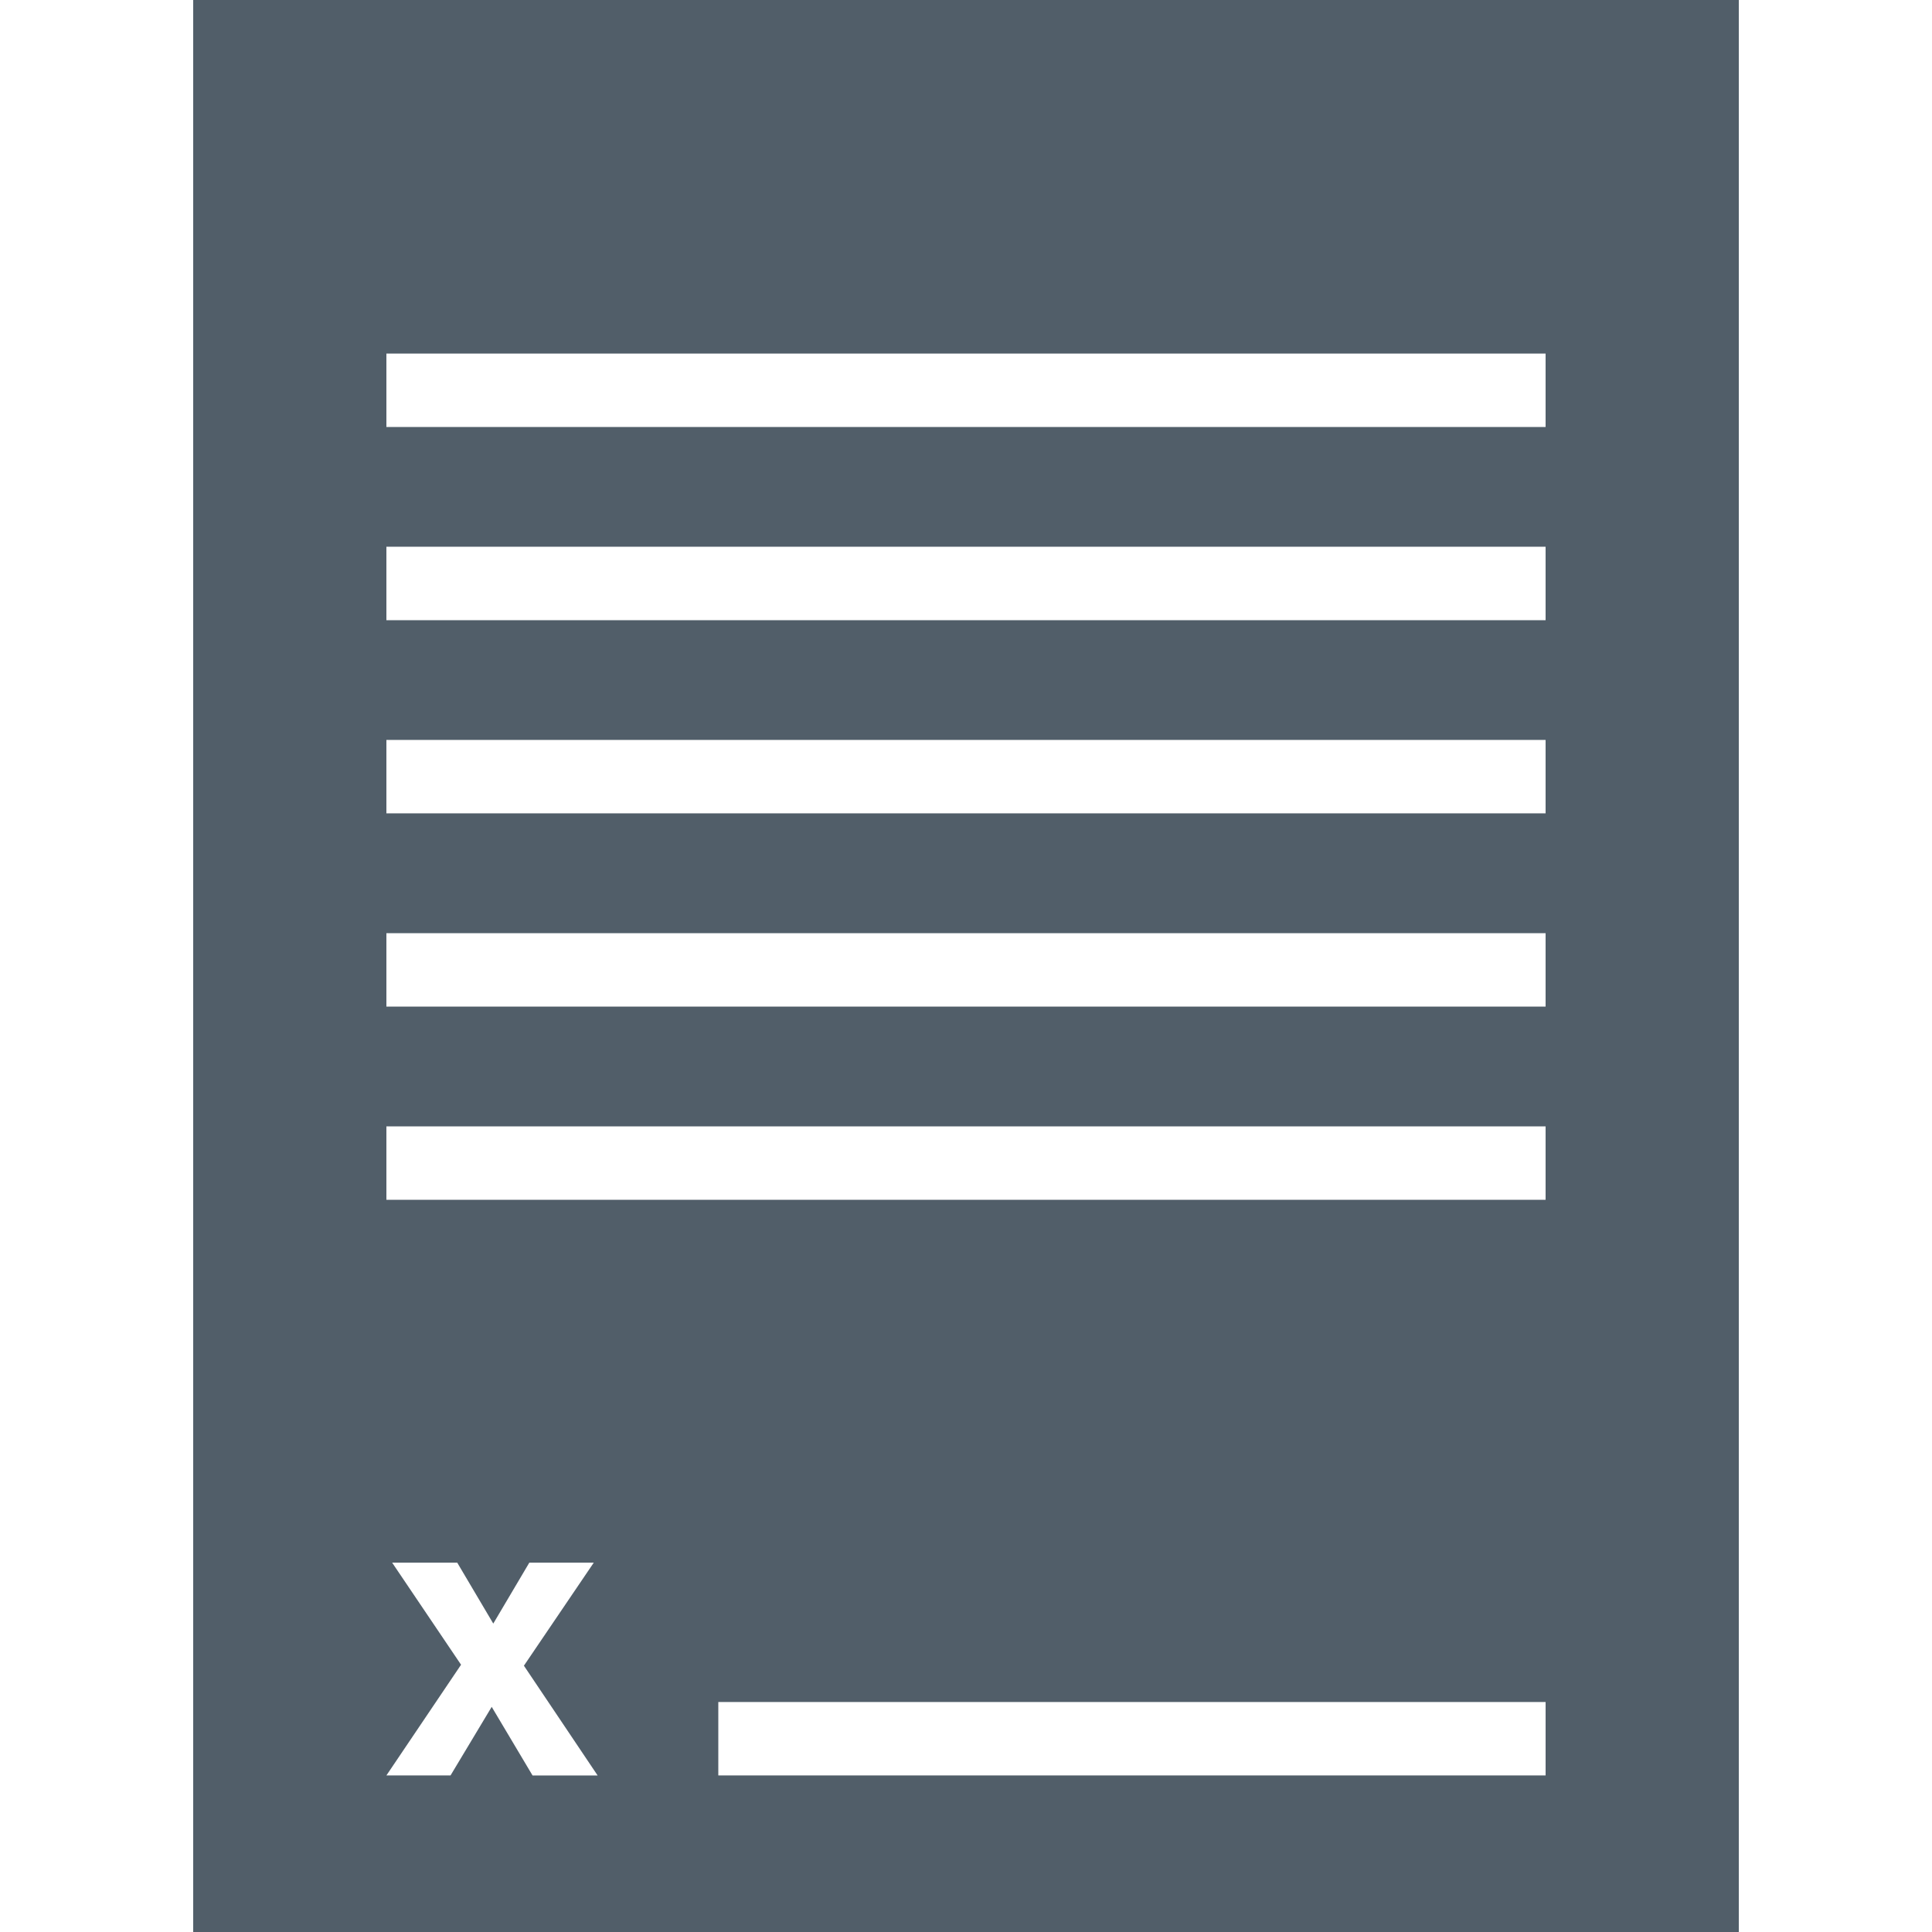 <?xml version="1.0" encoding="utf-8"?>
<!-- Generator: Adobe Illustrator 28.0.0, SVG Export Plug-In . SVG Version: 6.00 Build 0)  -->
<svg version="1.1" id="Ebene_1" xmlns="http://www.w3.org/2000/svg" xmlns:xlink="http://www.w3.org/1999/xlink" x="0px" y="0px"
	 viewBox="0 0 141.732 141.732" style="enable-background:new 0 0 141.732 141.732;" xml:space="preserve">
<style type="text/css">
	.st0{fill:#515E69;}
</style>
<g>
	<path class="st0" d="M14.173,0v141.732H127.559V0H14.173z M28.346,25.937h85.039v5.386H28.346
		V25.937z M28.346,40.11h85.039v5.386H28.346V40.11z M28.346,54.283h85.039v5.386
		H28.346V54.283z M28.346,68.457h85.039v5.386H28.346V68.457z M28.346,82.63h85.039
		v5.386H28.346V82.63z M39.067,130.247l-2.996-5.032l-3.02,5.032h-4.705
		l5.477-8.122l-5.056-7.49h4.775l2.645,4.471l2.645-4.471h4.728l-5.126,7.561
		l5.407,8.052H39.067z M113.386,130.247H52.695v-5.386h60.691V130.247z"/>
</g>
</svg>
